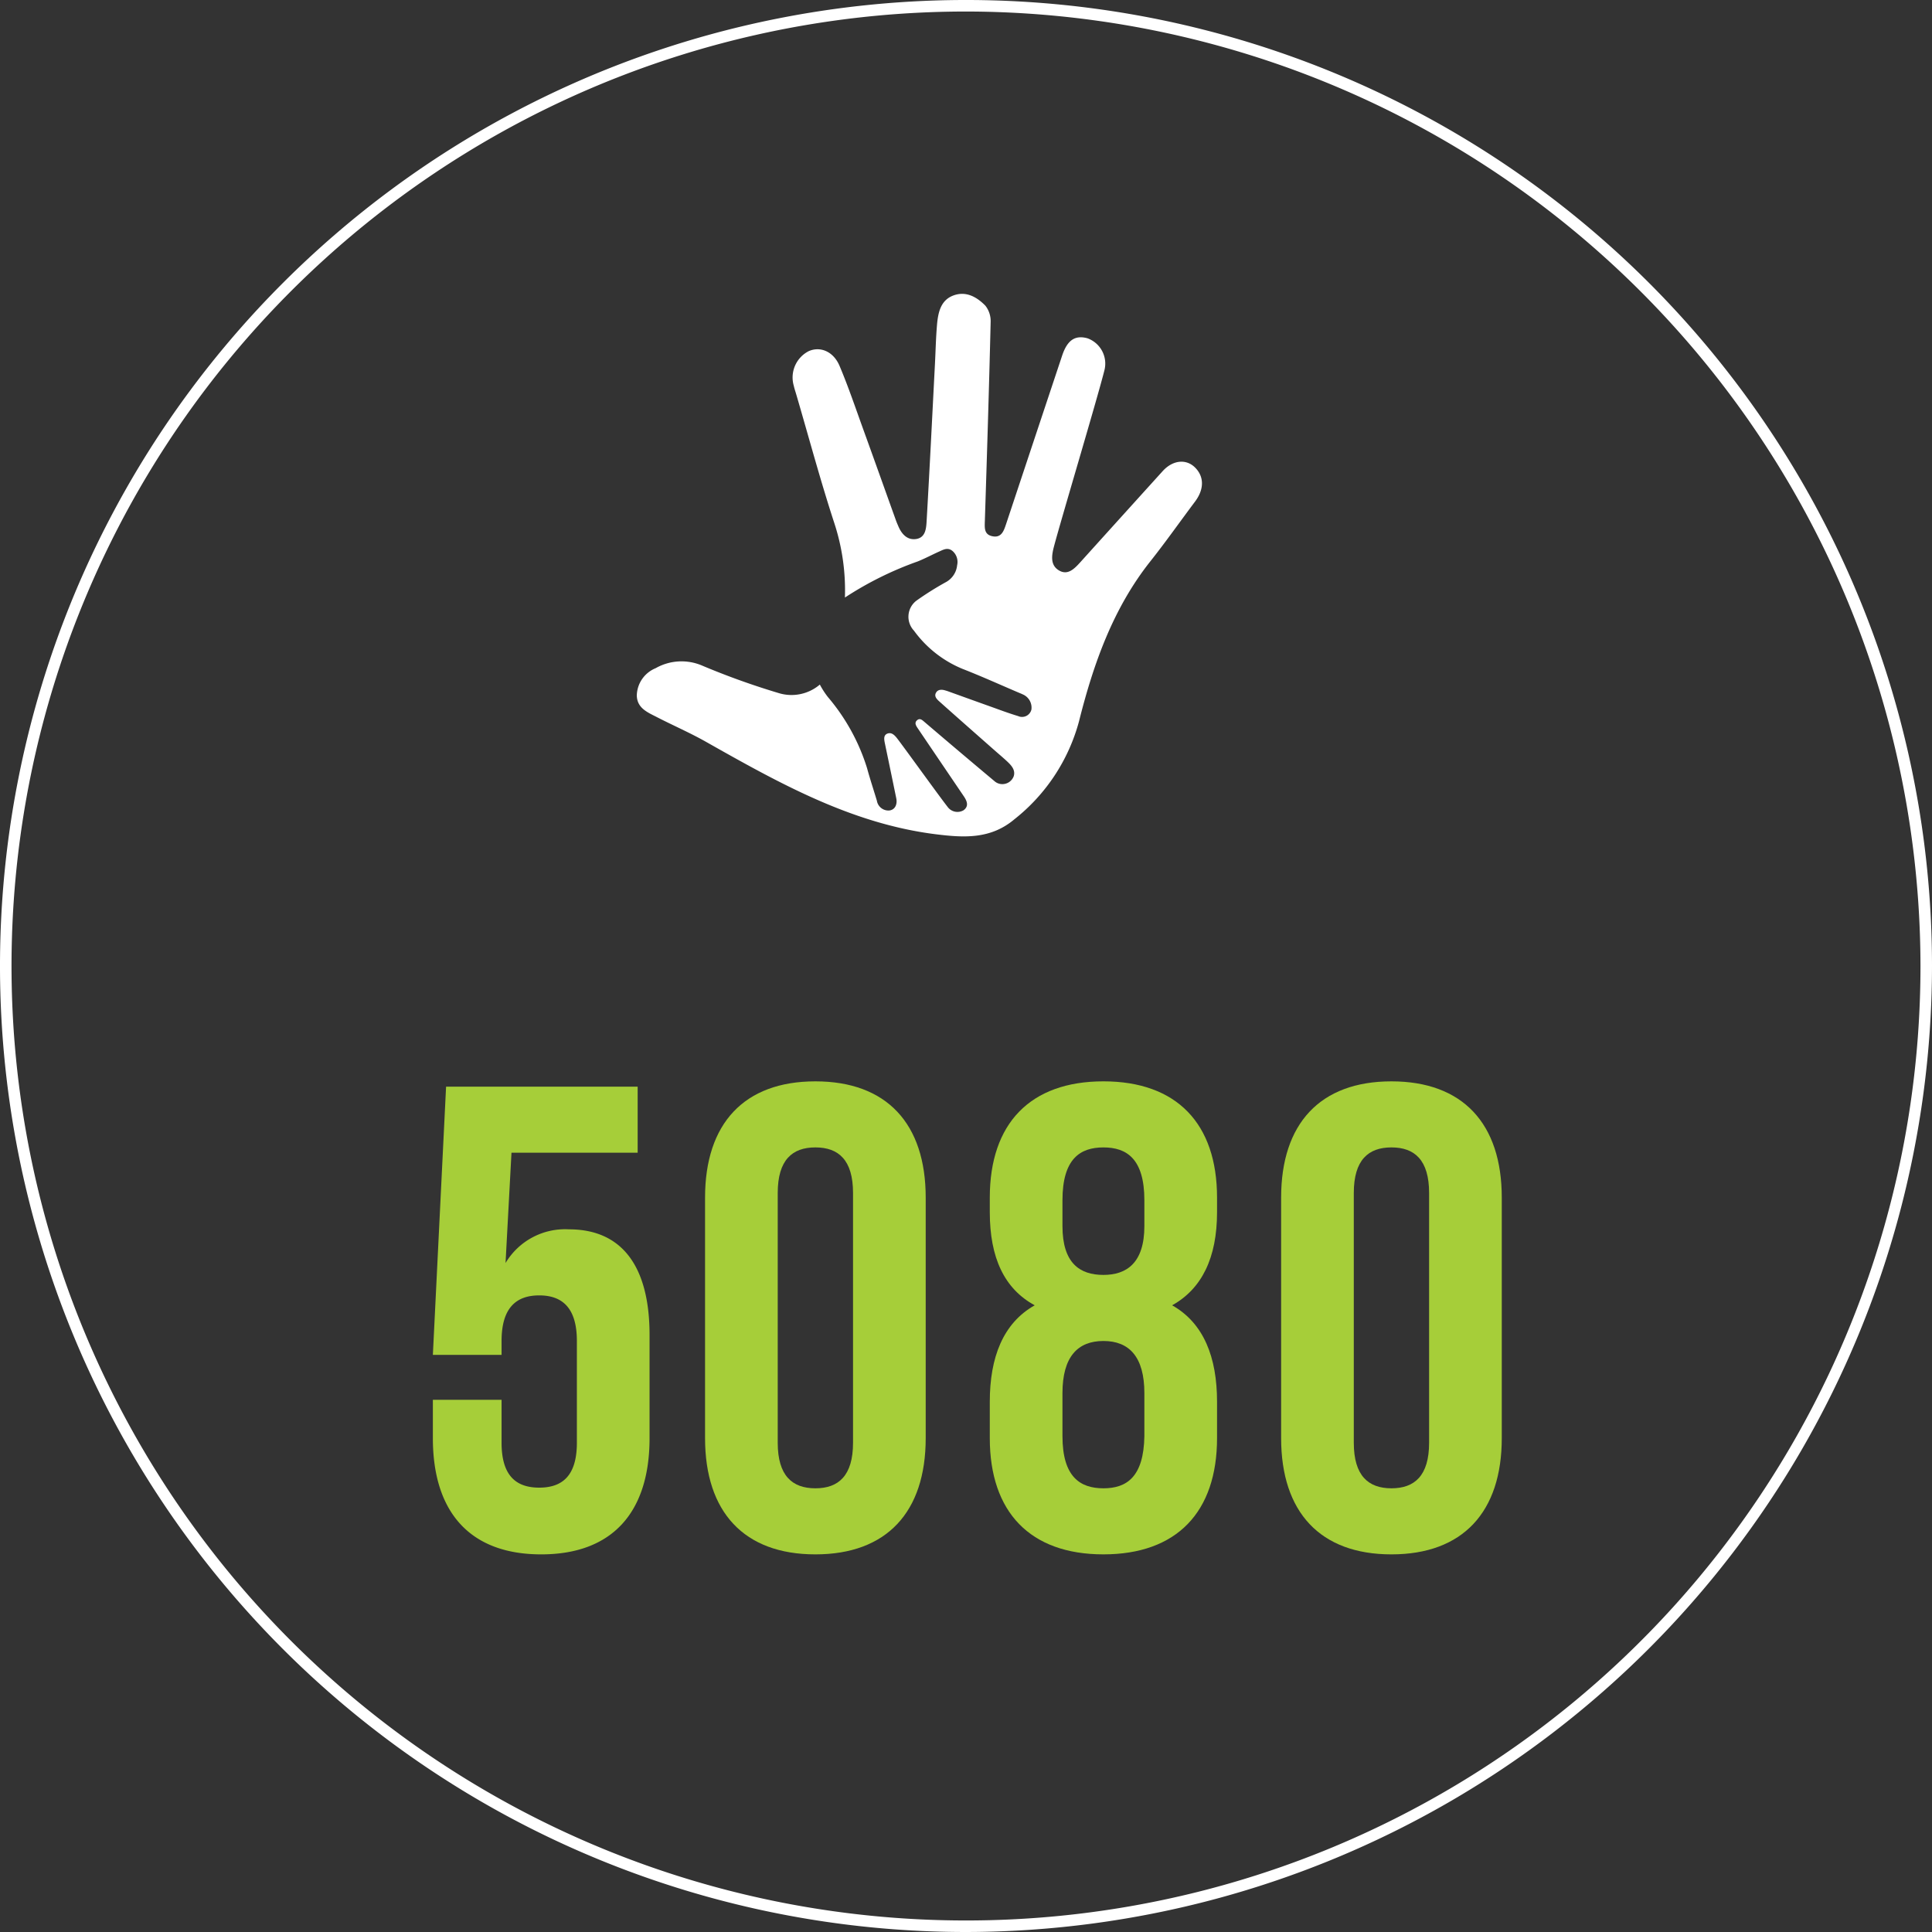 <svg id="Layer_1" data-name="Layer 1" xmlns="http://www.w3.org/2000/svg" viewBox="0 0 251.5 251.5"><rect x="0" y="0" width="251.5" height="251.5" fill="#333333" stroke="none"/><defs><style>.cls-1{fill:#fff;}.cls-2{fill:#a6ce39;}</style></defs><path class="cls-1" d="M126,251.526a125.75,125.75,0,1,1,125.75-125.75A125.892,125.892,0,0,1,126,251.526Zm0-250a124.25,124.25,0,1,0,124.25,124.25A124.391,124.391,0,0,0,126,1.526Z" transform="translate(-0.25 -0.026)"/><path class="cls-2" d="M65.542,182.243v5.59c0,4.3,1.892,5.848,4.902,5.848,3.01,0,4.902-1.548,4.902-5.848V174.59c0-4.301-1.892-5.935-4.902-5.935-3.01,0-4.902,1.634-4.902,5.935v1.806H56.599l1.72-34.916H83.258v8.601H66.833l-.774,14.361a9.025,9.025,0,0,1,8.256-4.386c6.966,0,10.492,4.902,10.492,13.76v13.416c0,9.632-4.816,15.136-14.104,15.136-9.288,0-14.104-5.504-14.104-15.136v-4.988Z" transform="translate(-0.25 -0.026)"/><path class="cls-2" d="M92.031,155.928c0-9.632,5.074-15.136,14.362-15.136,9.288,0,14.362,5.504,14.362,15.136v31.304c0,9.632-5.074,15.136-14.362,15.136-9.288,0-14.362-5.504-14.362-15.136Zm9.46,31.905c0,4.3,1.892,5.934,4.902,5.934,3.01,0,4.902-1.634,4.902-5.934V155.326c0-4.301-1.892-5.935-4.902-5.935-3.01,0-4.902,1.634-4.902,5.935Z" transform="translate(-0.25 -0.026)"/><path class="cls-2" d="M143.889,202.367c-9.546,0-14.792-5.504-14.792-15.136v-4.73c0-5.762,1.72-10.233,5.848-12.556-3.956-2.149-5.848-6.191-5.848-12.126v-1.892c0-9.632,5.246-15.136,14.792-15.136s14.791,5.504,14.791,15.136v1.892c0,5.935-1.978,9.977-5.848,12.126,4.128,2.322,5.848,6.794,5.848,12.556v4.73C158.68,196.863,153.435,202.367,143.889,202.367Zm-5.332-42.741c0,4.815,2.235,6.363,5.332,6.363,3.01,0,5.331-1.548,5.331-6.363v-3.354c0-5.418-2.321-6.88-5.331-6.88-3.011,0-5.332,1.462-5.332,6.88Zm5.332,34.141c3.01,0,5.245-1.462,5.331-6.793V181.383c0-4.729-1.978-6.793-5.331-6.793-3.354,0-5.332,2.063-5.332,6.793v5.591C138.557,192.305,140.878,193.767,143.889,193.767Z" transform="translate(-0.25 -0.026)"/><path class="cls-2" d="M167.022,155.928c0-9.632,5.073-15.136,14.361-15.136s14.362,5.504,14.362,15.136v31.304c0,9.632-5.074,15.136-14.362,15.136s-14.361-5.504-14.361-15.136Zm9.46,31.905c0,4.3,1.892,5.934,4.901,5.934s4.902-1.634,4.902-5.934V155.326c0-4.301-1.893-5.935-4.902-5.935s-4.901,1.634-4.901,5.935Z" transform="translate(-0.25 -0.026)"/><path class="cls-1" d="M155.807,60.875c-1.167-1.151-2.906-.955-4.208.483q-5.348,5.907-10.688,11.823c-.785.872-1.645,1.773-2.784,1.115-1.18-.682-.992-1.944-.662-3.182.999-3.749,5.554-18.938,6.547-22.858a3.503,3.503,0,0,0-2.208-4.195c-1.612-.44-2.619.244-3.292,2.265Q134.864,57.28,131.222,68.236c-.298.893-.609,1.846-1.8,1.593-1.089-.231-.995-1.107-.966-2.025.277-8.614.545-17.228.752-25.841a3.253,3.253,0,0,0-.688-2.147c-1.106-1.125-2.502-1.932-4.144-1.333-1.692.617-2.016,2.256-2.154,3.872-.143,1.677-.177,3.36-.264,5.04-.351,6.774-.684,13.549-1.076,20.321-.057.99-.09,2.271-1.357,2.474-1.136.181-1.886-.599-2.336-1.665-.104-.245-.213-.488-.303-.739-1.425-3.966-2.837-7.936-4.272-11.897-.999-2.757-1.939-5.547-3.076-8.235-.8-1.891-2.517-2.575-4.009-1.918a3.846,3.846,0,0,0-1.943,4.524c.078.367.204.721.309,1.081,1.641,5.595,3.152,11.243,4.96,16.772a28.118,28.118,0,0,1,1.383,9.699,44.25,44.25,0,0,1,9.466-4.696c.965-.386,1.878-.878,2.825-1.302.523-.234,1.08-.561,1.687-.086a1.885,1.885,0,0,1,.632,1.868,2.83,2.83,0,0,1-1.399,2.174,39.671,39.671,0,0,0-3.919,2.459,2.636,2.636,0,0,0-.303,3.896,14.735,14.735,0,0,0,6.374,4.994c2.459.961,4.883,2.06,7.322,3.099.157.067.317.125.469.203a1.867,1.867,0,0,1,1.122,1.977,1.251,1.251,0,0,1-1.732.843c-1.263-.378-2.51-.853-3.762-1.299-1.798-.64-3.593-1.291-5.39-1.936-.114-.041-.23-.073-.345-.107-.5-.15-.976-.114-1.206.334-.257.499.196.879.537,1.184,2.334,2.084,4.684,4.149,7.03,6.219.582.514,1.178,1.009,1.744,1.541.546.513,1.051,1.097.833,1.863a1.572,1.572,0,0,1-1.557,1.058,1.519,1.519,0,0,1-.951-.378q-4.566-3.824-9.099-7.694c-.322-.274-.613-.559-.979-.246-.4.342-.139.724.105,1.085q2.99,4.421,5.986,8.838c.552.816.536,1.363-.041,1.797a1.58,1.58,0,0,1-2.083-.439c-1.152-1.473-5.431-7.426-6.52-8.852-.36-.471-.764-.899-1.316-.685-.533.207-.432.765-.323,1.289q.744,3.558,1.475,7.118c.179.867-.202,1.528-.92,1.603a1.525,1.525,0,0,1-1.602-1.277c-.425-1.418-.895-2.829-1.283-4.253a26.306,26.306,0,0,0-5.079-9.224,10.781,10.781,0,0,1-1.062-1.639,5.688,5.688,0,0,1-5.382,1.1,97.991,97.991,0,0,1-10.066-3.624,6.82,6.82,0,0,0-5.927.392,3.93,3.93,0,0,0-2.452,3.529c.02,1.674,1.41,2.219,2.583,2.824,2.126,1.096,4.327,2.046,6.409,3.223,9.494,5.364,18.984,10.694,30.018,12.052,3.563.438,7.047.651,10.139-1.958a24.267,24.267,0,0,0,8.416-12.757c1.889-7.52,4.437-14.711,9.292-20.833,2.004-2.527,3.867-5.179,5.807-7.763C157.013,63.727,157.022,62.074,155.807,60.875Z" transform="translate(-0.25 -0.026)"/></svg>